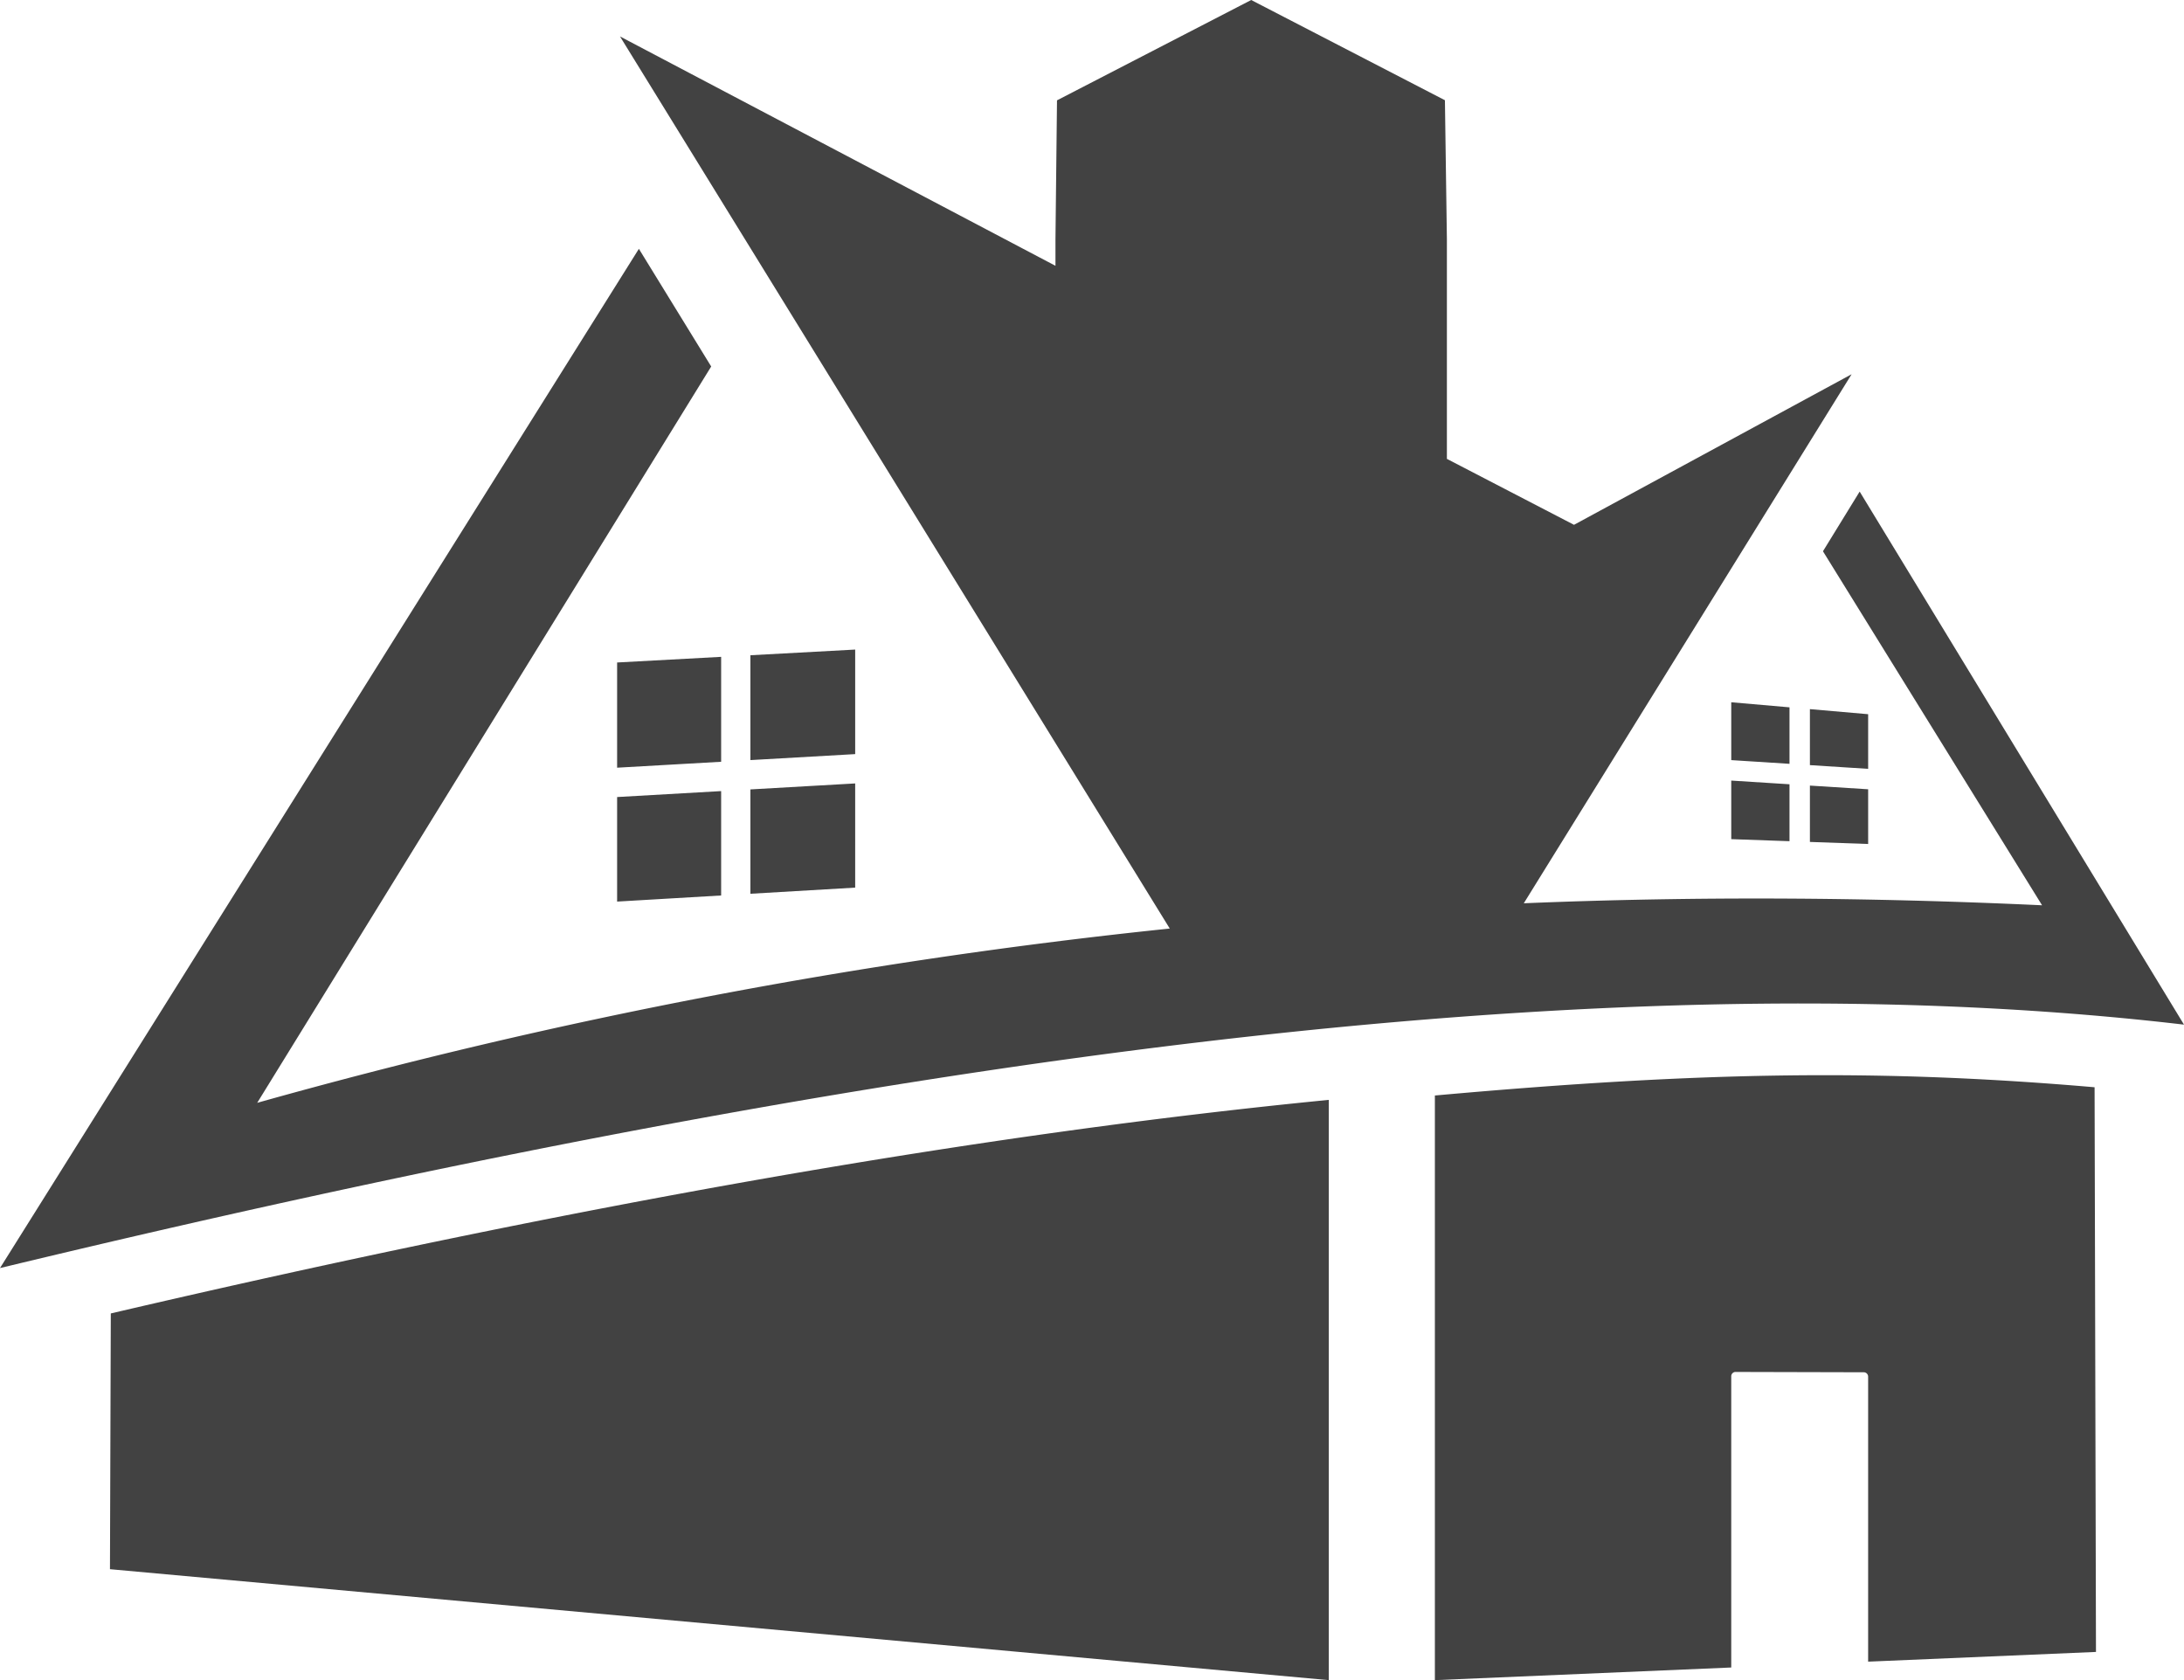 <?xml version="1.0" encoding="UTF-8"?> <svg xmlns="http://www.w3.org/2000/svg" xmlns:xlink="http://www.w3.org/1999/xlink" id="Gruppe_3" data-name="Gruppe 3" width="860.8" height="662.182" viewBox="0 0 860.8 662.182"><defs><clipPath id="clip-path"><rect id="Rechteck_2" data-name="Rechteck 2" width="860.8" height="662.182" fill="none"></rect></clipPath></defs><g id="Gruppe_2" data-name="Gruppe 2" clip-path="url(#clip-path)"><path id="Pfad_2" data-name="Pfad 2" d="M705.311,331.535l-22.956-.81V307.644l22.956,1.454Zm31-20.464v21.565l-22.956-.81V309.617Zm-22.956-31.588,22.956,2v21.533l-22.956-1.462Zm-31,20.094v-22.8l22.956,2V301.04Zm-398.124-40.7V300.23l-41,2.335V261.1Zm52.831,38.334-41.3,2.358v-41.32l41.3-2.241Zm-41.3,55.04V311.126l41.3-2.358V349.83ZM243.23,314.13l41-2.343v41.14l-41,2.406ZM0,499.775,251.81,98.067l28.5,46.376L101.376,434.649a2145.586,2145.586,0,0,1,359.672-68.688L244.365,14.363,416,104.757V94.348l.605-54.8L493.148,0,569.5,39.5l.778,54.851v86.5l50.1,25.991,109.419-59.348L600.586,356c67.634-2.807,135.677-2.4,204.278.794L718.5,217.266l14.466-23.522L860.8,403.831C656.356,379.853,387.109,406.394,0,499.775" transform="translate(0 0.001)" fill="#424242" fill-rule="evenodd"></path><path id="Pfad_3" data-name="Pfad 3" d="M485.9,292.326,5.513,248.6l.33-100.8C191.756,104.4,349.658,76.982,485.9,63.633ZM787.727,58.653l.55,222.556-89.8,3.829V172.7a1.721,1.721,0,0,0-1.706-1.714l-50.543-.126a1.693,1.693,0,0,0-1.706,1.7V287.342l-116.809,4.984V61.908c107.045-9.631,176.974-10.393,260.01-3.255" transform="translate(37.828 369.857)" fill="#424242" fill-rule="evenodd"></path></g></svg> 